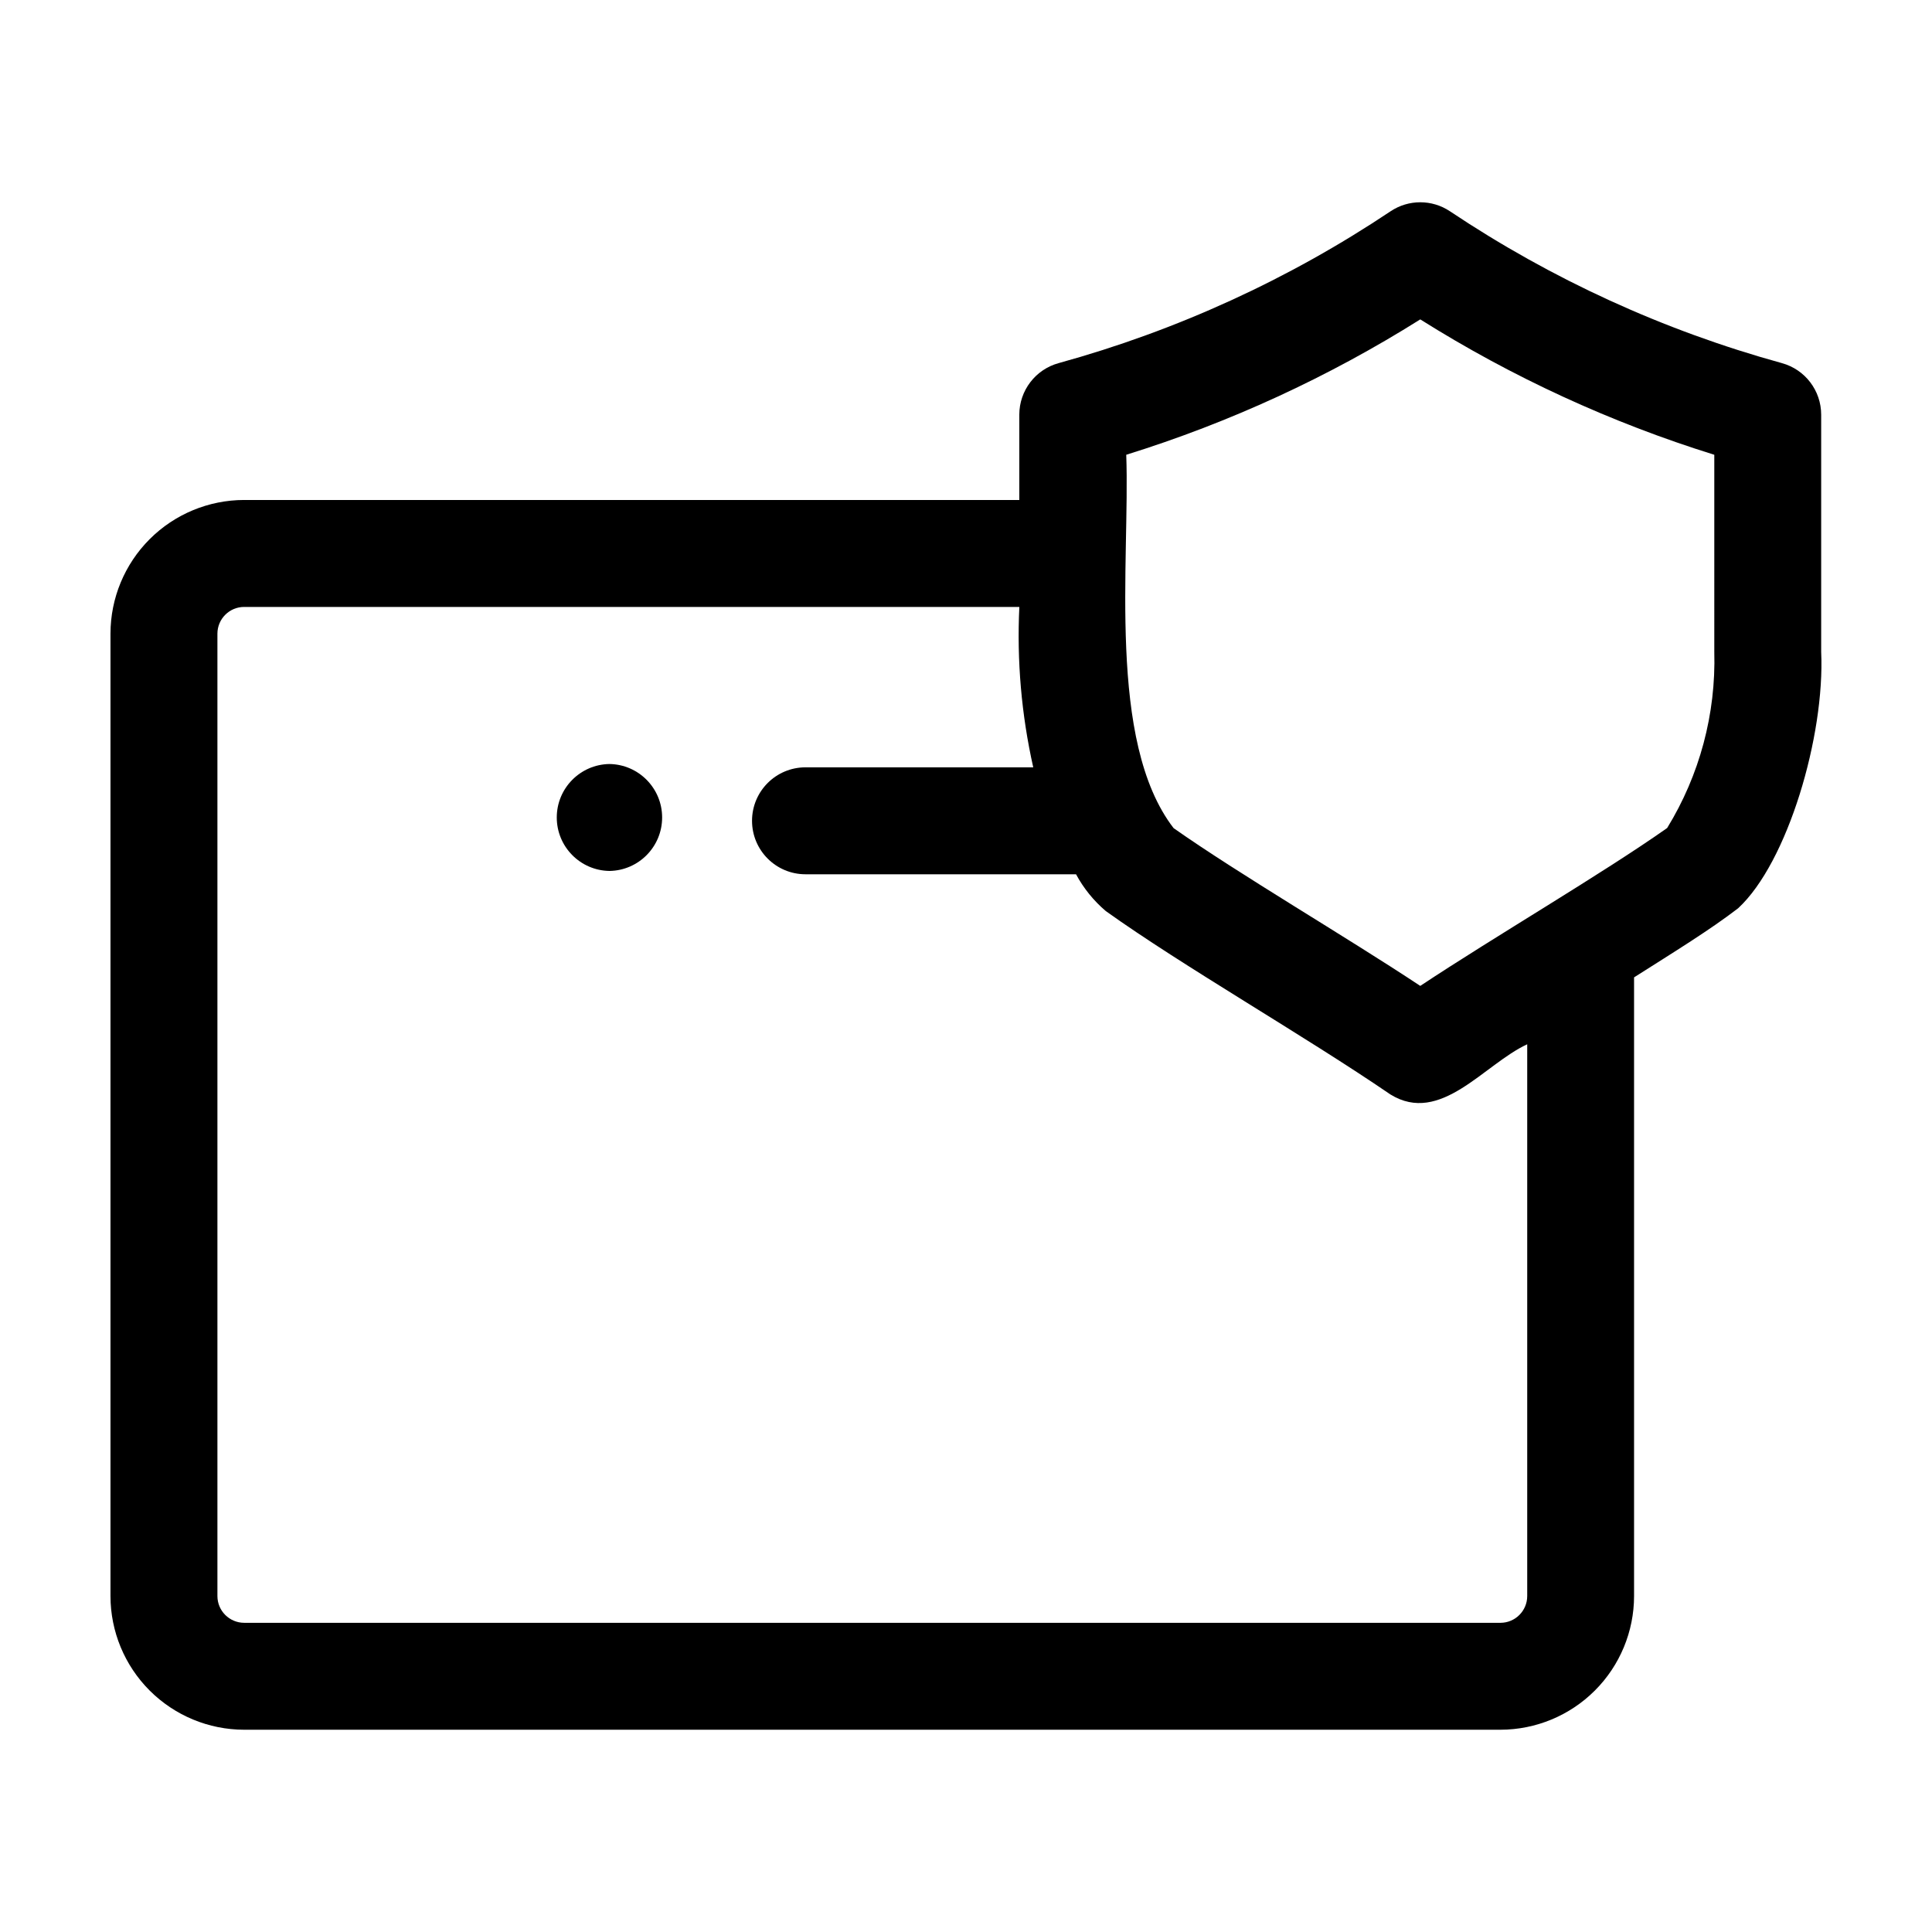 <?xml version="1.0" encoding="UTF-8"?>
<!-- Uploaded to: SVG Repo, www.svgrepo.com, Generator: SVG Repo Mixer Tools -->
<svg fill="#000000" width="800px" height="800px" version="1.1" viewBox="144 144 512 512" xmlns="http://www.w3.org/2000/svg">
 <g>
  <path d="m305.51 346.47c-7.742 0.117-13.961 6.426-13.961 14.172 0.004 7.742 6.219 14.051 13.961 14.168 7.746-0.117 13.961-6.426 13.961-14.172 0-7.742-6.219-14.051-13.961-14.168z"/>
  <path d="m616.22 240.23c-31.293-8.621-61-22.211-87.984-40.25-4.754-3.168-10.949-3.168-15.703 0-26.984 18.039-56.691 31.629-87.984 40.25-6.152 1.688-10.418 7.281-10.422 13.664v22.605h-205.43c-9.391 0.012-18.395 3.746-25.035 10.387-6.637 6.641-10.375 15.645-10.383 25.035v255.05c0.008 9.391 3.742 18.395 10.383 25.035 6.641 6.641 15.645 10.379 25.035 10.391h332.93c9.391-0.012 18.395-3.75 25.035-10.391 6.641-6.641 10.375-15.645 10.383-25.035v-163.96c10.852-6.891 20.047-12.527 27.582-18.316 13.113-12.102 23.016-45.699 22.004-67.957v-62.844c0-6.383-4.266-11.977-10.418-13.664zm-74.586 333.83h-332.93c-3.91-0.008-7.078-3.176-7.086-7.086v-255.05c0.008-3.91 3.176-7.078 7.086-7.082h205.43c-0.684 14.27 0.555 28.566 3.684 42.508h-60.355c-7.824 0-14.168 6.344-14.168 14.168 0 7.828 6.344 14.172 14.168 14.172h71.695c2 3.715 4.676 7.023 7.891 9.754 20.402 14.598 52.586 32.98 75.406 48.586 13.316 8.238 24.809-7.988 36.27-13.285v146.23c-0.004 3.91-3.176 7.078-7.086 7.086zm56.672-257.32c0.457 16.449-3.887 32.672-12.496 46.695-17.332 12.207-45.441 28.59-65.426 41.836-19.895-13.184-47.816-29.469-65.367-41.809-17.75-23.023-11.539-70.781-12.551-98.945h-0.004c27.418-8.531 53.609-20.59 77.922-35.875 24.309 15.285 50.504 27.344 77.922 35.875z"/>
 </g>
</svg>
